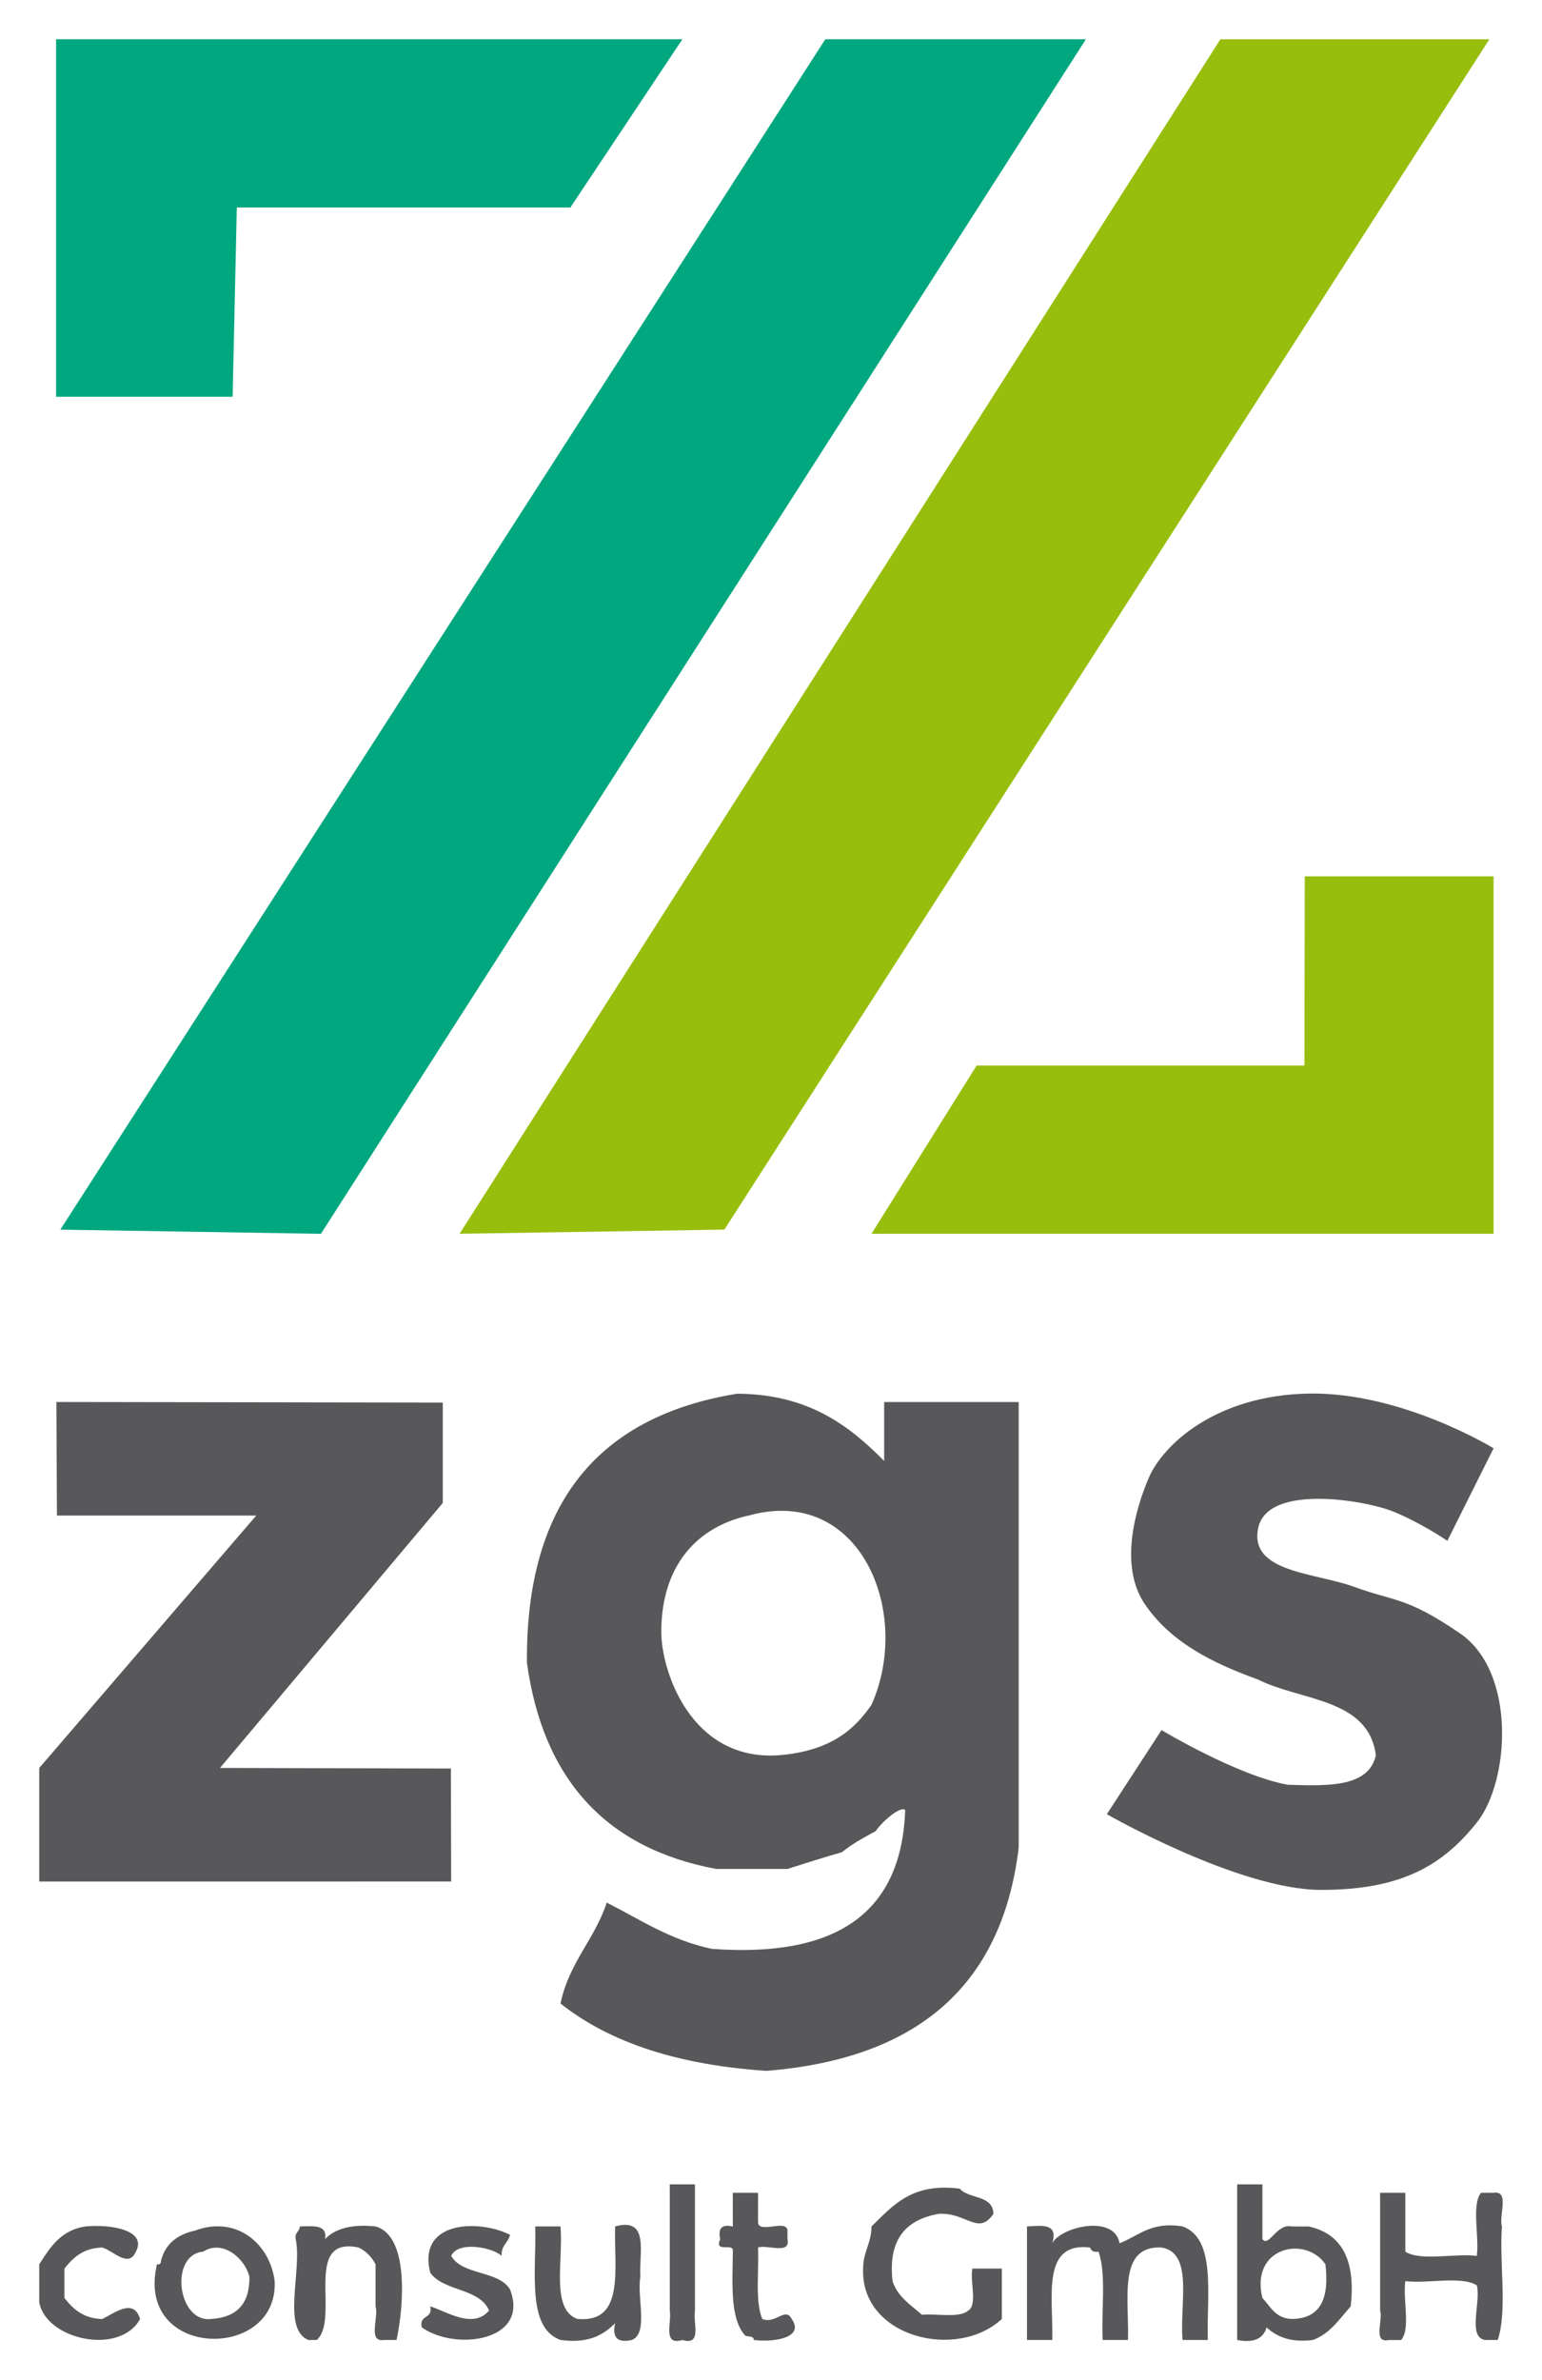 <?xml version="1.0" encoding="utf-8"?>
<!-- Generator: Adobe Illustrator 13.0.0, SVG Export Plug-In . SVG Version: 6.00 Build 14948)  -->
<!DOCTYPE svg PUBLIC "-//W3C//DTD SVG 1.1//EN" "http://www.w3.org/Graphics/SVG/1.1/DTD/svg11.dtd">
<svg version="1.1" id="Ebene_1" xmlns="http://www.w3.org/2000/svg" xmlns:xlink="http://www.w3.org/1999/xlink" x="0px" y="0px"
	 width="39.295px" height="60.615px" viewBox="0 0 39.295 60.615" enable-background="new 0 0 39.295 60.615" xml:space="preserve">
<g>
	<g>
		<g transform="matrix(1 0 0 1 -392.831 -145.763)">
			<path fill="#00A77F" d="M394.26,146.763c5.32,0,15.96,0,15.96,0l-2.854,4.284h-8.5l-0.107,4.82c0,0-2.999,0-4.499,0
				C394.26,152.833,394.26,149.798,394.26,146.763z"/>
		</g>
		<g transform="matrix(1 0 0 1 -392.831 -145.763)">
			<path fill="#00A77F" d="M413.862,146.763h6.641l-19.494,30.42l-6.641-0.106L413.862,146.763z"/>
		</g>
		<g transform="matrix(1 0 0 1 -392.831 -145.763)">
			<path fill="#97BE0D" d="M423.93,146.763h6.855l-19.495,30.313l-6.748,0.106L423.93,146.763z"/>
		</g>
		<g transform="matrix(1 0 0 1 -392.831 -145.763)">
			<path fill="#97BE0D" d="M430.892,168.078v9.104h-15.853l2.679-4.284h8.354l0.008-4.819H430.892z"/>
		</g>
		<g transform="matrix(1 0 0 1 -392.831 -145.763)">
			<path fill="#58585A" d="M415.362,182.967c0-0.5,0-1,0-1.5c1.143,0,2.284,0,3.428,0c0,3.785,0,7.569,0,11.354
				c-0.436,3.601-2.691,5.379-6.427,5.678c-2.177-0.144-3.953-0.689-5.248-1.714c0.212-1.037,0.869-1.632,1.178-2.571
				c0.853,0.432,1.616,0.954,2.678,1.178c3.044,0.224,4.833-0.808,4.927-3.535c-0.123-0.115-0.607,0.315-0.75,0.536
				c-0.3,0.165-0.604,0.324-0.857,0.536c-0.471,0.135-0.932,0.281-1.391,0.428c-0.607,0-1.214,0-1.821,0
				c-2.826-0.529-4.41-2.302-4.82-5.248c-0.034-4.104,1.856-6.284,5.356-6.854C413.418,181.266,414.455,182.051,415.362,182.967z
				 M409.684,187.358c0.012,0.978,0.76,3.243,2.972,3.106c1.408-0.109,1.986-0.719,2.383-1.285c1.047-2.346-0.282-5.593-3.105-4.828
				C410.401,184.682,409.666,185.85,409.684,187.358z"/>
		</g>
		<g transform="matrix(1 0 0 1 -392.831 -145.763)">
			<path fill="#58585A" d="M430.892,182.645l-1.178,2.356c0,0-0.677-0.463-1.392-0.75c-0.717-0.287-3.199-0.707-3.429,0.428
				s1.449,1.127,2.464,1.5c1.016,0.373,1.305,0.24,2.678,1.178c1.441,0.984,1.271,3.77,0.429,4.82
				c-0.843,1.051-1.864,1.714-3.964,1.714c-2.098,0-5.463-1.928-5.463-1.928l1.393-2.142c0,0,1.916,1.153,3.213,1.392
				c1.033,0.033,2.066,0.068,2.249-0.75c-0.187-1.457-1.905-1.379-2.999-1.928c-1.182-0.426-2.238-0.959-2.893-1.929
				c-0.653-0.969-0.239-2.409,0.107-3.213c0.359-0.832,1.695-2.097,4.07-2.142C428.554,181.208,430.892,182.645,430.892,182.645z"/>
		</g>
		<g transform="matrix(1 0 0 1 -392.831 -145.763)">
			<path fill="#58585A" d="M393.831,193.678v-2.892l5.53-6.428h-5.079l-0.014-2.892l9.846,0.015v2.556l-5.677,6.748l5.884,0.015
				l0.007,2.877L393.831,193.678L393.831,193.678z"/>
		</g>
		<g transform="matrix(1 0 0 1 -392.831 -145.763)">
			<path fill="#58585A" d="M409.898,201.39c0.214,0,0.428,0,0.643,0c0,1.071,0,2.143,0,3.213c-0.055,0.303,0.191,0.905-0.321,0.75
				c-0.513,0.155-0.266-0.447-0.321-0.75c0-0.964,0-1.928,0-2.892C409.898,201.604,409.898,201.497,409.898,201.39z"/>
		</g>
		<g transform="matrix(1 0 0 1 -392.831 -145.763)">
			<path fill="#58585A" d="M424.358,201.39c0.215,0,0.428,0,0.643,0c0,0.464,0,0.928,0,1.393c0.162,0.224,0.367-0.411,0.75-0.321
				c0.144,0,0.287,0,0.429,0c0.851,0.185,1.203,0.868,1.071,2.035c-0.287,0.319-0.52,0.694-0.965,0.856
				c-0.57,0.071-0.916-0.083-1.178-0.32c-0.082,0.273-0.308,0.405-0.75,0.32C424.358,204.032,424.358,202.711,424.358,201.39z
				 M425,204.282c0.209,0.22,0.334,0.522,0.75,0.535c0.744-0.005,0.959-0.542,0.857-1.392
				C426.095,202.677,424.684,202.992,425,204.282z"/>
		</g>
		<g transform="matrix(1 0 0 1 -392.831 -145.763)">
			<path fill="#58585A" d="M418.146,202.14c-0.381,0.567-0.687-0.041-1.392,0c-0.82,0.145-1.299,0.629-1.178,1.714
				c0.131,0.403,0.465,0.606,0.75,0.857c0.394-0.035,0.947,0.091,1.178-0.107c0.244-0.148,0.039-0.746,0.107-1.07
				c0.25,0,0.5,0,0.75,0c0,0.428,0,0.856,0,1.284c-1.158,1.07-3.605,0.456-3.535-1.284c0-0.429,0.213-0.644,0.213-1.071
				c0.543-0.528,1.021-1.121,2.25-0.964C417.517,201.769,418.135,201.65,418.146,202.14z"/>
		</g>
		<g transform="matrix(1 0 0 1 -392.831 -145.763)">
			<path fill="#58585A" d="M411.505,201.604c0.214,0,0.428,0,0.643,0c0,0.25,0,0.5,0,0.75c0.015,0.308,0.735-0.093,0.75,0.214
				c0,0.071,0,0.144,0,0.215c0.087,0.406-0.507,0.136-0.75,0.214c0.027,0.614-0.08,1.365,0.107,1.82c0.332,0.142,0.594-0.316,0.75,0
				c0.336,0.469-0.427,0.601-0.964,0.536c-0.003-0.104-0.131-0.083-0.214-0.106c-0.398-0.423-0.33-1.313-0.321-2.143
				c0.042-0.257-0.488,0.06-0.321-0.32c-0.064-0.278,0.043-0.386,0.321-0.321C411.505,202.175,411.505,201.89,411.505,201.604z"/>
		</g>
		<g transform="matrix(1 0 0 1 -392.831 -145.763)">
			<path fill="#58585A" d="M428,201.604c0.214,0,0.428,0,0.643,0c0,0.5,0,1,0,1.5c0.395,0.248,1.248,0.037,1.821,0.107
				c0.069-0.502-0.14-1.283,0.106-1.607c0.107,0,0.215,0,0.321,0c0.422-0.064,0.126,0.588,0.214,0.857
				c-0.07,0.929,0.143,2.141-0.107,2.892c-0.106,0-0.213,0-0.32,0c-0.462-0.072-0.1-0.973-0.214-1.392
				c-0.396-0.248-1.248-0.037-1.821-0.107c-0.068,0.467,0.141,1.211-0.107,1.5c-0.106,0-0.213,0-0.32,0
				c-0.407,0.086-0.137-0.506-0.215-0.75c0-0.286,0-0.57,0-0.856c0-0.607,0-1.214,0-1.821C428,201.818,428,201.711,428,201.604z"/>
		</g>
		<g transform="matrix(1 0 0 1 -392.831 -145.763)">
			<path fill="#58585A" d="M393.831,204.389c0-0.321,0-0.643,0-0.964c0.279-0.435,0.555-0.873,1.178-0.964
				c0.661-0.061,1.574,0.099,1.285,0.643c-0.192,0.424-0.56-0.016-0.857-0.106c-0.487,0.013-0.743,0.257-0.964,0.536
				c0,0.25,0,0.5,0,0.75c0.221,0.278,0.477,0.522,0.964,0.535c0.323-0.16,0.802-0.541,0.964,0
				C395.881,205.761,393.996,205.345,393.831,204.389z"/>
		</g>
		<g transform="matrix(1 0 0 1 -392.831 -145.763)">
			<path fill="#58585A" d="M397.795,202.568c1.083-0.403,1.923,0.361,2.035,1.285c0.104,2.049-3.571,2-2.999-0.428
				c0.091,0.02,0.101-0.042,0.107-0.107C397.052,202.896,397.357,202.666,397.795,202.568z M398.223,204.817
				c0.637-0.041,0.973-0.384,0.964-1.07c-0.096-0.442-0.667-0.972-1.178-0.644C397.136,203.179,397.354,204.933,398.223,204.817z"/>
		</g>
		<g transform="matrix(1 0 0 1 -392.831 -145.763)">
			<path fill="#58585A" d="M400.472,202.461c0.326-0.004,0.705-0.063,0.643,0.321c0.263-0.272,0.688-0.384,1.285-0.321
				c0.842,0.229,0.734,1.978,0.536,2.892c-0.107,0-0.214,0-0.321,0c-0.422,0.065-0.126-0.588-0.214-0.856c0-0.357,0-0.714,0-1.071
				c-0.097-0.189-0.24-0.332-0.428-0.428c-1.444-0.303-0.465,1.819-1.071,2.355c-0.071,0-0.143,0-0.214,0
				c-0.681-0.283-0.156-1.771-0.321-2.57C400.335,202.609,400.466,202.598,400.472,202.461z"/>
		</g>
		<g transform="matrix(1 0 0 1 -392.831 -145.763)">
			<path fill="#58585A" d="M405.828,202.675c-0.046,0.204-0.231,0.269-0.214,0.536c-0.223-0.214-1.108-0.392-1.285,0
				c0.284,0.501,1.206,0.365,1.5,0.856c0.507,1.323-1.397,1.571-2.249,0.965c-0.08-0.33,0.294-0.206,0.214-0.536
				c0.428,0.135,1.095,0.587,1.5,0.106c-0.246-0.575-1.159-0.482-1.5-0.964C403.459,202.292,405.07,202.285,405.828,202.675z"/>
		</g>
		<g transform="matrix(1 0 0 1 -392.831 -145.763)">
			<path fill="#58585A" d="M406.471,202.461c0.214,0,0.428,0,0.643,0c0.077,0.852-0.253,2.108,0.428,2.355
				c1.224,0.117,0.933-1.28,0.964-2.355c0.888-0.245,0.603,0.682,0.643,1.285c-0.093,0.514,0.214,1.428-0.214,1.606
				c-0.369,0.083-0.512-0.06-0.428-0.428c-0.302,0.305-0.689,0.525-1.392,0.428C406.247,205.041,406.501,203.609,406.471,202.461z"
				/>
		</g>
		<g transform="matrix(1 0 0 1 -392.831 -145.763)">
			<path fill="#58585A" d="M419.002,202.461c0.377-0.02,0.804-0.089,0.644,0.428c0.216-0.416,1.583-0.748,1.714,0
				c0.492-0.186,0.797-0.56,1.607-0.428c0.865,0.312,0.611,1.744,0.643,2.892c-0.214,0-0.428,0-0.643,0
				c-0.083-0.881,0.293-2.221-0.536-2.355c-1.126-0.056-0.821,1.32-0.856,2.355c-0.215,0-0.429,0-0.644,0
				c-0.04-0.745,0.099-1.67-0.106-2.249c-0.125,0.018-0.191-0.023-0.215-0.106c-1.256-0.15-0.934,1.278-0.964,2.355
				c-0.214,0-0.428,0-0.644,0C419.002,204.389,419.002,203.425,419.002,202.461z"/>
		</g>
	</g>
</g>
</svg>
